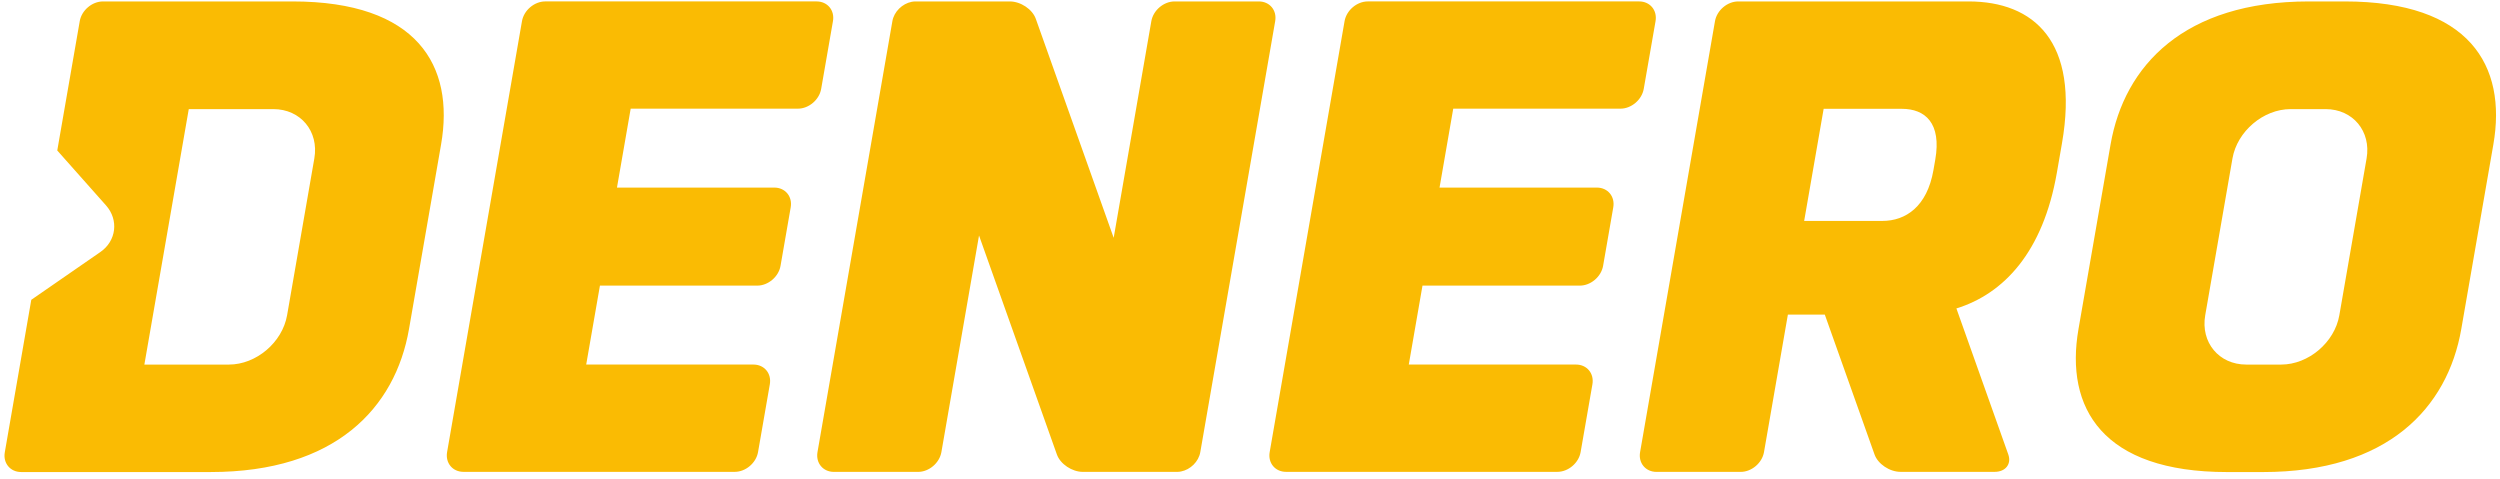 <svg width="146" height="28" viewBox="0 0 146 28" fill="none" xmlns="http://www.w3.org/2000/svg">
<path d="M136.935 0.084H134.837C127.559 0.084 124.059 3.824 123.257 8.437L121.384 19.215C120.582 23.829 122.782 27.568 130.061 27.568H132.159C139.437 27.568 142.937 23.829 143.739 19.215L145.612 8.437C146.414 3.824 144.213 0.084 136.935 0.084ZM138.209 9.252L136.617 18.411C136.343 19.995 134.814 21.291 133.223 21.291H131.178C129.586 21.291 128.509 19.995 128.785 18.411L130.376 9.252C130.652 7.668 132.179 6.372 133.77 6.372H135.816C137.407 6.372 138.485 7.669 138.209 9.252ZM114.962 0.084H101.513C100.876 0.084 100.266 0.602 100.155 1.236L95.781 26.405C95.67 27.039 96.102 27.558 96.738 27.558H101.658C102.295 27.558 102.906 27.039 103.017 26.405L104.412 18.374H106.569L109.471 26.537C109.669 27.098 110.354 27.556 110.991 27.556H116.489C117.125 27.556 117.483 27.098 117.283 26.537L114.254 18.013C117.024 17.156 119.316 14.718 120.121 10.086L120.419 8.37C121.455 2.416 118.772 0.084 114.962 0.084ZM113.02 9.321L112.913 9.936C112.541 12.068 111.292 12.902 109.929 12.902H105.363L106.501 6.355H111.068C112.431 6.355 113.391 7.19 113.02 9.321ZM96.684 1.234C96.793 0.601 96.362 0.083 95.726 0.083H79.881C79.244 0.083 78.634 0.601 78.523 1.234L74.149 26.403C74.038 27.038 74.47 27.556 75.106 27.556H90.95C91.588 27.556 92.198 27.038 92.308 26.403L92.997 22.443C93.107 21.809 92.676 21.29 92.039 21.29H82.273L83.073 16.68H92.262C92.899 16.68 93.509 16.162 93.62 15.529L94.215 12.108C94.325 11.475 93.894 10.955 93.257 10.955H84.069L84.869 6.346H94.636C95.272 6.346 95.883 5.827 95.994 5.193L96.684 1.234ZM73.515 0.084H68.596C67.959 0.084 67.349 0.602 67.238 1.236L65.039 13.889L60.492 1.103C60.294 0.542 59.609 0.084 58.972 0.084H53.473C53.391 0.084 53.313 0.091 53.24 0.106C52.694 0.214 52.211 0.681 52.115 1.236L47.741 26.405C47.632 27.039 48.062 27.558 48.698 27.558H53.618C54.255 27.558 54.866 27.039 54.977 26.405L57.175 13.752L61.721 26.538C61.919 27.099 62.605 27.558 63.241 27.558H68.74C68.822 27.558 68.901 27.549 68.972 27.534C69.519 27.428 70.001 26.961 70.097 26.405L74.471 1.236C74.582 0.601 74.151 0.084 73.515 0.084ZM48.645 1.234C48.755 0.601 48.324 0.083 47.687 0.083H31.843C31.206 0.083 30.595 0.601 30.484 1.234L26.11 26.403C26.001 27.038 26.431 27.556 27.067 27.556H42.911C43.547 27.556 44.159 27.038 44.269 26.403L44.958 22.443C45.067 21.809 44.637 21.29 44.001 21.29H34.234L35.036 16.68H44.224C44.86 16.68 45.472 16.162 45.582 15.529L46.177 12.108C46.288 11.475 45.856 10.955 45.22 10.955H36.031L36.832 6.346H46.598C47.235 6.346 47.846 5.827 47.956 5.193L48.645 1.234ZM17.084 0.084H6.015C5.377 0.084 4.767 0.602 4.657 1.236L3.344 8.789L6.19 11.994C6.945 12.845 6.797 14.072 5.86 14.719L1.827 17.509L0.28 26.415C0.169 27.049 0.601 27.567 1.237 27.567H12.306C19.584 27.567 23.085 23.828 23.886 19.214L25.759 8.436C26.562 3.824 24.362 0.084 17.084 0.084ZM18.357 9.252L16.766 18.411C16.49 19.995 14.963 21.291 13.372 21.291H8.431L11.024 6.372H15.963C17.556 6.372 18.633 7.669 18.357 9.252Z" fill="#FABB03"/>
</svg>
